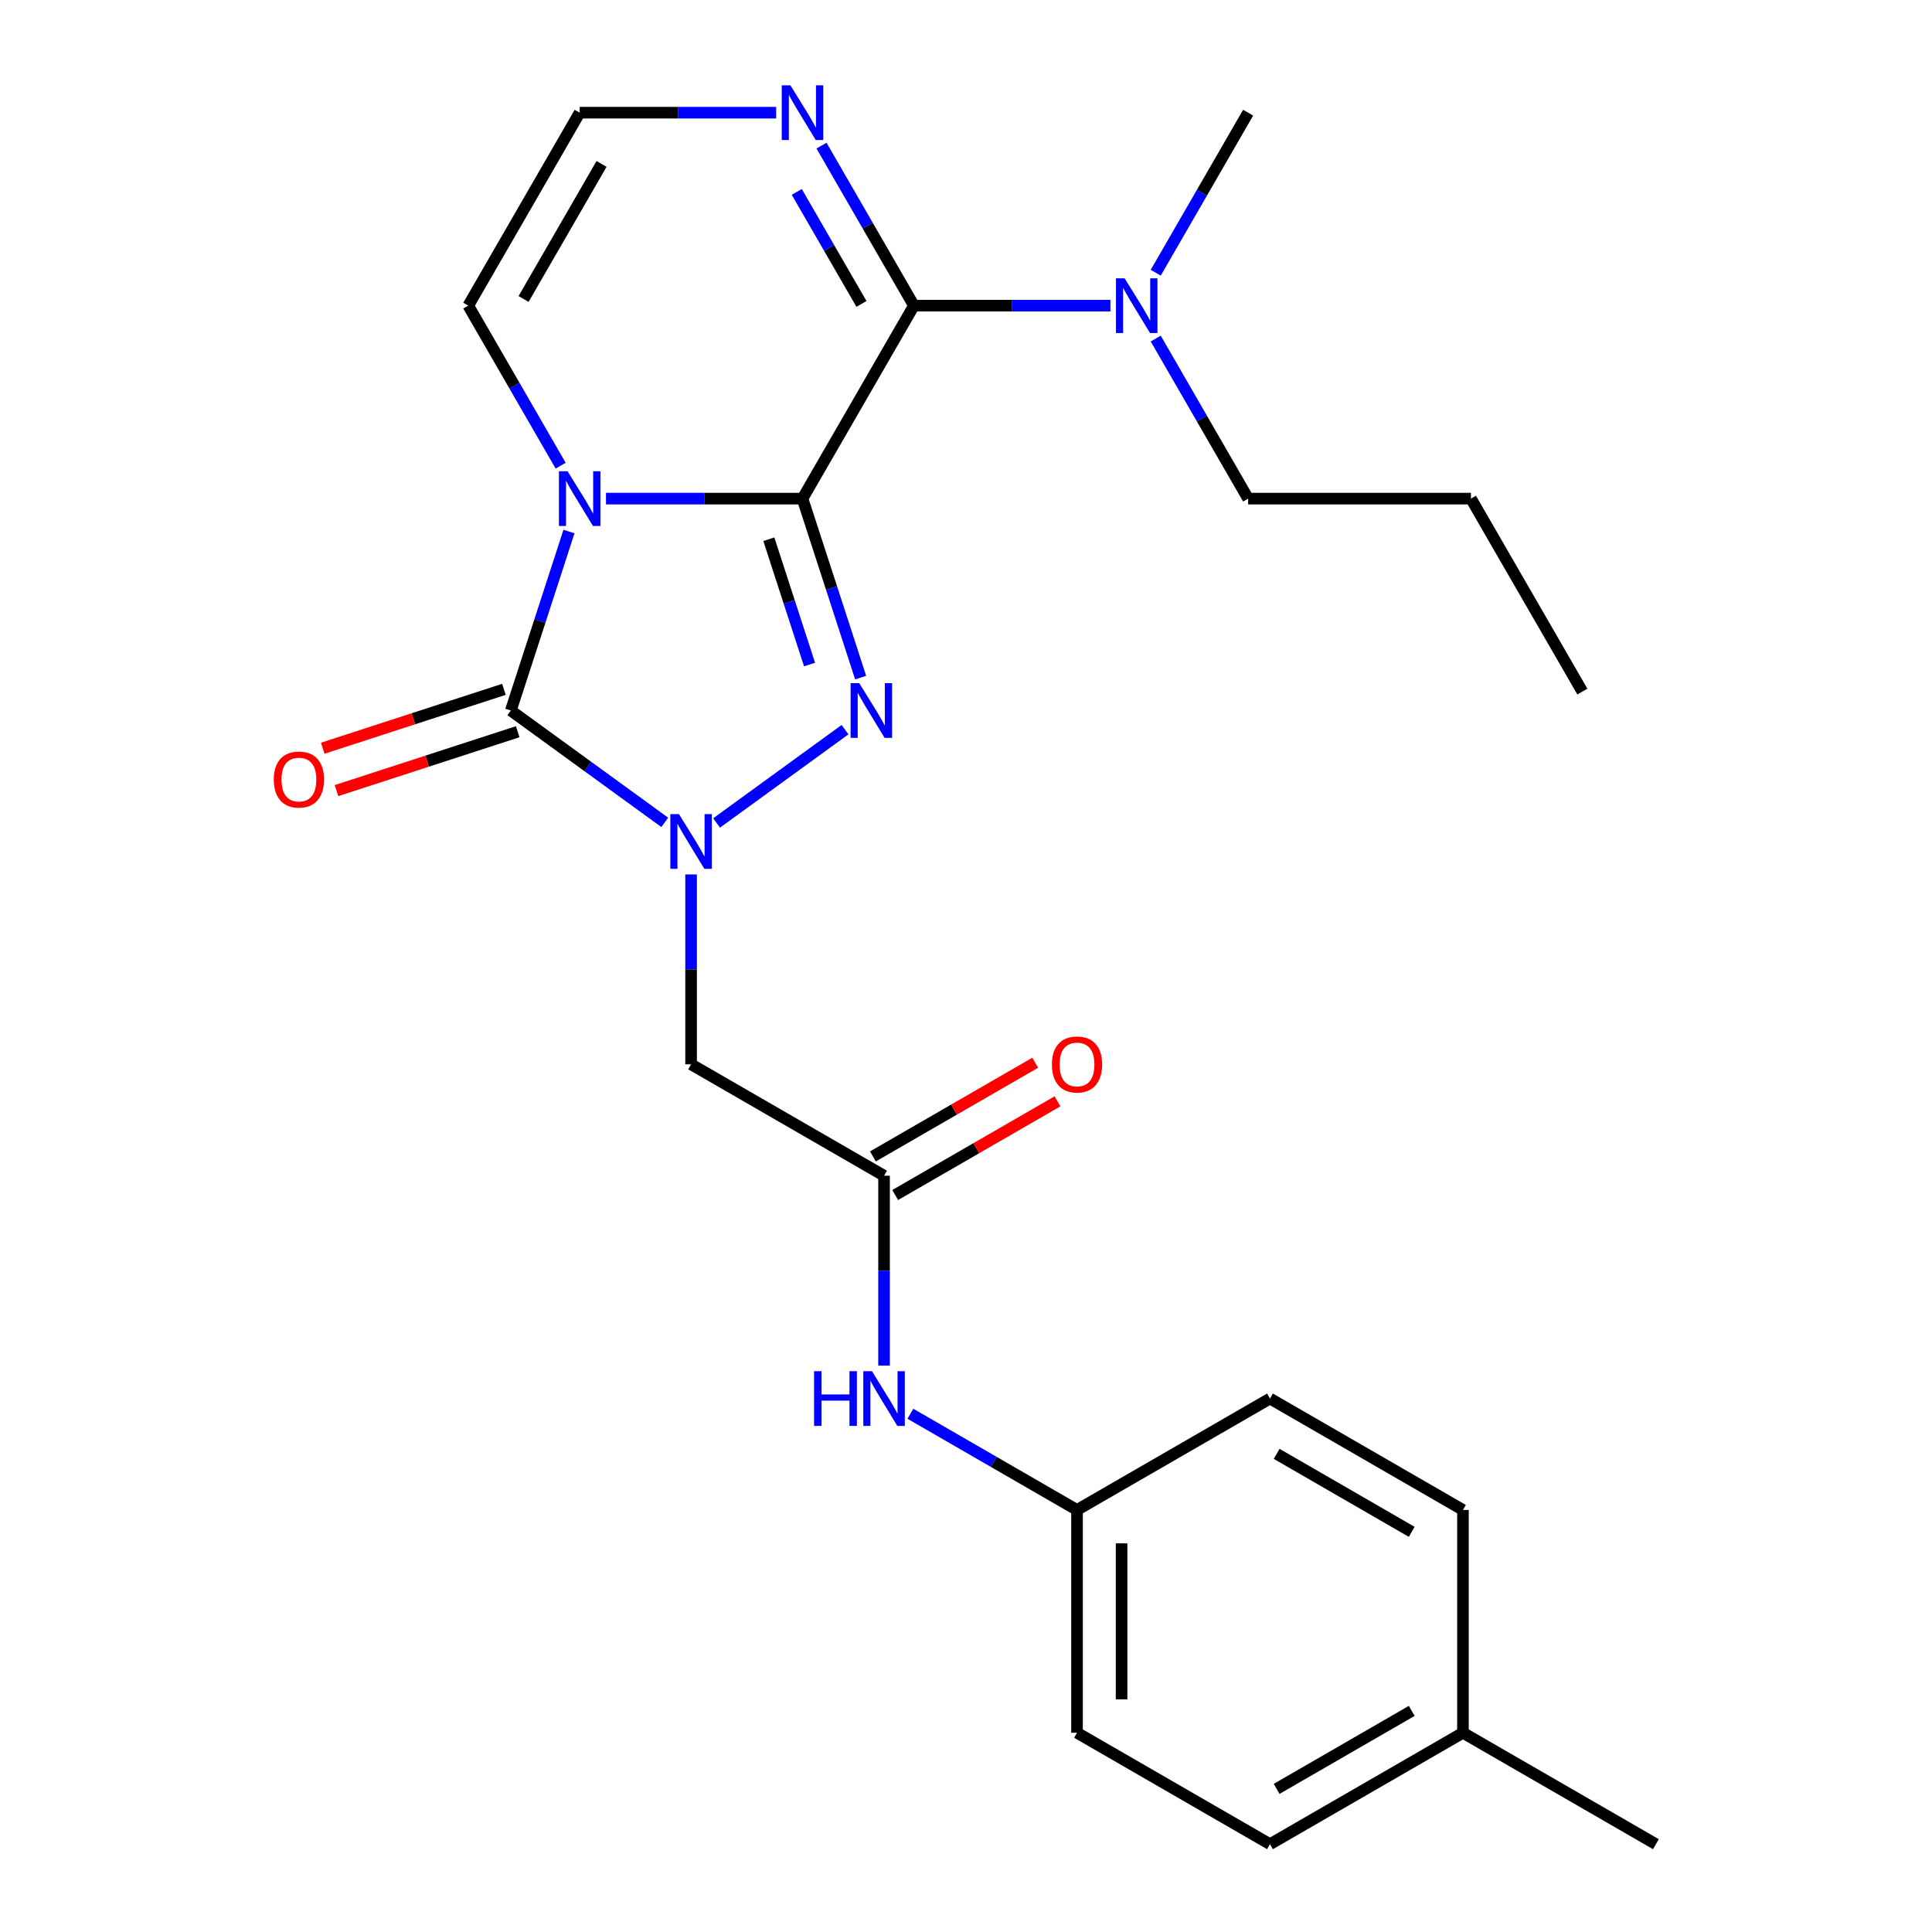 <?xml version='1.0' encoding='iso-8859-1'?>
<svg version='1.1' baseProfile='full'
              xmlns='http://www.w3.org/2000/svg'
                      xmlns:rdkit='http://www.rdkit.org/xml'
                      xmlns:xlink='http://www.w3.org/1999/xlink'
                  xml:space='preserve'
width='1000px' height='1000px' viewBox='0 0 1000 1000'>
<!-- END OF HEADER -->
<rect style='opacity:1.0;fill:#FFFFFF;stroke:none' width='1000' height='1000' x='0' y='0'> </rect>
<path class='bond-0' d='M 415.37,258.083 L 364.517,258.083' style='fill:none;fill-rule:evenodd;stroke:#000000;stroke-width:6px;stroke-linecap:butt;stroke-linejoin:miter;stroke-opacity:1' />
<path class='bond-0' d='M 364.517,258.083 L 313.663,258.083' style='fill:none;fill-rule:evenodd;stroke:#0000FF;stroke-width:6px;stroke-linecap:butt;stroke-linejoin:miter;stroke-opacity:1' />
<path class='bond-1' d='M 415.37,258.083 L 430.421,304.404' style='fill:none;fill-rule:evenodd;stroke:#000000;stroke-width:6px;stroke-linecap:butt;stroke-linejoin:miter;stroke-opacity:1' />
<path class='bond-1' d='M 430.421,304.404 L 445.472,350.726' style='fill:none;fill-rule:evenodd;stroke:#0000FF;stroke-width:6px;stroke-linecap:butt;stroke-linejoin:miter;stroke-opacity:1' />
<path class='bond-1' d='M 397.948,279.107 L 408.484,311.532' style='fill:none;fill-rule:evenodd;stroke:#000000;stroke-width:6px;stroke-linecap:butt;stroke-linejoin:miter;stroke-opacity:1' />
<path class='bond-1' d='M 408.484,311.532 L 419.019,343.957' style='fill:none;fill-rule:evenodd;stroke:#0000FF;stroke-width:6px;stroke-linecap:butt;stroke-linejoin:miter;stroke-opacity:1' />
<path class='bond-4' d='M 415.37,258.083 L 473.036,158.204' style='fill:none;fill-rule:evenodd;stroke:#000000;stroke-width:6px;stroke-linecap:butt;stroke-linejoin:miter;stroke-opacity:1' />
<path class='bond-3' d='M 294.502,275.126 L 279.452,321.447' style='fill:none;fill-rule:evenodd;stroke:#0000FF;stroke-width:6px;stroke-linecap:butt;stroke-linejoin:miter;stroke-opacity:1' />
<path class='bond-3' d='M 279.452,321.447 L 264.401,367.769' style='fill:none;fill-rule:evenodd;stroke:#000000;stroke-width:6px;stroke-linecap:butt;stroke-linejoin:miter;stroke-opacity:1' />
<path class='bond-8' d='M 290.2,241.04 L 266.287,199.622' style='fill:none;fill-rule:evenodd;stroke:#0000FF;stroke-width:6px;stroke-linecap:butt;stroke-linejoin:miter;stroke-opacity:1' />
<path class='bond-8' d='M 266.287,199.622 L 242.375,158.204' style='fill:none;fill-rule:evenodd;stroke:#000000;stroke-width:6px;stroke-linecap:butt;stroke-linejoin:miter;stroke-opacity:1' />
<path class='bond-2' d='M 437.386,377.667 L 370.907,425.966' style='fill:none;fill-rule:evenodd;stroke:#0000FF;stroke-width:6px;stroke-linecap:butt;stroke-linejoin:miter;stroke-opacity:1' />
<path class='bond-5' d='M 357.705,452.602 L 357.705,501.745' style='fill:none;fill-rule:evenodd;stroke:#0000FF;stroke-width:6px;stroke-linecap:butt;stroke-linejoin:miter;stroke-opacity:1' />
<path class='bond-5' d='M 357.705,501.745 L 357.705,550.889' style='fill:none;fill-rule:evenodd;stroke:#000000;stroke-width:6px;stroke-linecap:butt;stroke-linejoin:miter;stroke-opacity:1' />
<path class='bond-25' d='M 344.082,425.66 L 304.241,396.715' style='fill:none;fill-rule:evenodd;stroke:#0000FF;stroke-width:6px;stroke-linecap:butt;stroke-linejoin:miter;stroke-opacity:1' />
<path class='bond-25' d='M 304.241,396.715 L 264.401,367.769' style='fill:none;fill-rule:evenodd;stroke:#000000;stroke-width:6px;stroke-linecap:butt;stroke-linejoin:miter;stroke-opacity:1' />
<path class='bond-11' d='M 260.837,356.8 L 213.936,372.039' style='fill:none;fill-rule:evenodd;stroke:#000000;stroke-width:6px;stroke-linecap:butt;stroke-linejoin:miter;stroke-opacity:1' />
<path class='bond-11' d='M 213.936,372.039 L 167.034,387.278' style='fill:none;fill-rule:evenodd;stroke:#FF0000;stroke-width:6px;stroke-linecap:butt;stroke-linejoin:miter;stroke-opacity:1' />
<path class='bond-11' d='M 267.965,378.737 L 221.064,393.976' style='fill:none;fill-rule:evenodd;stroke:#000000;stroke-width:6px;stroke-linecap:butt;stroke-linejoin:miter;stroke-opacity:1' />
<path class='bond-11' d='M 221.064,393.976 L 174.162,409.216' style='fill:none;fill-rule:evenodd;stroke:#FF0000;stroke-width:6px;stroke-linecap:butt;stroke-linejoin:miter;stroke-opacity:1' />
<path class='bond-6' d='M 473.036,158.204 L 449.123,116.786' style='fill:none;fill-rule:evenodd;stroke:#000000;stroke-width:6px;stroke-linecap:butt;stroke-linejoin:miter;stroke-opacity:1' />
<path class='bond-6' d='M 449.123,116.786 L 425.21,75.368' style='fill:none;fill-rule:evenodd;stroke:#0000FF;stroke-width:6px;stroke-linecap:butt;stroke-linejoin:miter;stroke-opacity:1' />
<path class='bond-6' d='M 445.886,157.312 L 429.147,128.319' style='fill:none;fill-rule:evenodd;stroke:#000000;stroke-width:6px;stroke-linecap:butt;stroke-linejoin:miter;stroke-opacity:1' />
<path class='bond-6' d='M 429.147,128.319 L 412.408,99.326' style='fill:none;fill-rule:evenodd;stroke:#0000FF;stroke-width:6px;stroke-linecap:butt;stroke-linejoin:miter;stroke-opacity:1' />
<path class='bond-10' d='M 473.036,158.204 L 523.889,158.204' style='fill:none;fill-rule:evenodd;stroke:#000000;stroke-width:6px;stroke-linecap:butt;stroke-linejoin:miter;stroke-opacity:1' />
<path class='bond-10' d='M 523.889,158.204 L 574.743,158.204' style='fill:none;fill-rule:evenodd;stroke:#0000FF;stroke-width:6px;stroke-linecap:butt;stroke-linejoin:miter;stroke-opacity:1' />
<path class='bond-7' d='M 357.705,550.889 L 457.584,608.554' style='fill:none;fill-rule:evenodd;stroke:#000000;stroke-width:6px;stroke-linecap:butt;stroke-linejoin:miter;stroke-opacity:1' />
<path class='bond-9' d='M 401.747,58.325 L 350.894,58.325' style='fill:none;fill-rule:evenodd;stroke:#0000FF;stroke-width:6px;stroke-linecap:butt;stroke-linejoin:miter;stroke-opacity:1' />
<path class='bond-9' d='M 350.894,58.325 L 300.04,58.325' style='fill:none;fill-rule:evenodd;stroke:#000000;stroke-width:6px;stroke-linecap:butt;stroke-linejoin:miter;stroke-opacity:1' />
<path class='bond-12' d='M 457.584,608.554 L 457.584,657.698' style='fill:none;fill-rule:evenodd;stroke:#000000;stroke-width:6px;stroke-linecap:butt;stroke-linejoin:miter;stroke-opacity:1' />
<path class='bond-12' d='M 457.584,657.698 L 457.584,706.841' style='fill:none;fill-rule:evenodd;stroke:#0000FF;stroke-width:6px;stroke-linecap:butt;stroke-linejoin:miter;stroke-opacity:1' />
<path class='bond-13' d='M 463.351,618.542 L 505.349,594.294' style='fill:none;fill-rule:evenodd;stroke:#000000;stroke-width:6px;stroke-linecap:butt;stroke-linejoin:miter;stroke-opacity:1' />
<path class='bond-13' d='M 505.349,594.294 L 547.347,570.047' style='fill:none;fill-rule:evenodd;stroke:#FF0000;stroke-width:6px;stroke-linecap:butt;stroke-linejoin:miter;stroke-opacity:1' />
<path class='bond-13' d='M 451.818,598.566 L 493.816,574.319' style='fill:none;fill-rule:evenodd;stroke:#000000;stroke-width:6px;stroke-linecap:butt;stroke-linejoin:miter;stroke-opacity:1' />
<path class='bond-13' d='M 493.816,574.319 L 535.814,550.071' style='fill:none;fill-rule:evenodd;stroke:#FF0000;stroke-width:6px;stroke-linecap:butt;stroke-linejoin:miter;stroke-opacity:1' />
<path class='bond-26' d='M 242.375,158.204 L 300.04,58.325' style='fill:none;fill-rule:evenodd;stroke:#000000;stroke-width:6px;stroke-linecap:butt;stroke-linejoin:miter;stroke-opacity:1' />
<path class='bond-26' d='M 271,154.755 L 311.366,84.84' style='fill:none;fill-rule:evenodd;stroke:#000000;stroke-width:6px;stroke-linecap:butt;stroke-linejoin:miter;stroke-opacity:1' />
<path class='bond-20' d='M 598.206,175.247 L 622.119,216.665' style='fill:none;fill-rule:evenodd;stroke:#0000FF;stroke-width:6px;stroke-linecap:butt;stroke-linejoin:miter;stroke-opacity:1' />
<path class='bond-20' d='M 622.119,216.665 L 646.031,258.083' style='fill:none;fill-rule:evenodd;stroke:#000000;stroke-width:6px;stroke-linecap:butt;stroke-linejoin:miter;stroke-opacity:1' />
<path class='bond-21' d='M 598.206,141.161 L 622.119,99.743' style='fill:none;fill-rule:evenodd;stroke:#0000FF;stroke-width:6px;stroke-linecap:butt;stroke-linejoin:miter;stroke-opacity:1' />
<path class='bond-21' d='M 622.119,99.743 L 646.031,58.325' style='fill:none;fill-rule:evenodd;stroke:#000000;stroke-width:6px;stroke-linecap:butt;stroke-linejoin:miter;stroke-opacity:1' />
<path class='bond-14' d='M 471.208,731.75 L 514.335,756.65' style='fill:none;fill-rule:evenodd;stroke:#0000FF;stroke-width:6px;stroke-linecap:butt;stroke-linejoin:miter;stroke-opacity:1' />
<path class='bond-14' d='M 514.335,756.65 L 557.463,781.55' style='fill:none;fill-rule:evenodd;stroke:#000000;stroke-width:6px;stroke-linecap:butt;stroke-linejoin:miter;stroke-opacity:1' />
<path class='bond-16' d='M 557.463,781.55 L 657.343,723.885' style='fill:none;fill-rule:evenodd;stroke:#000000;stroke-width:6px;stroke-linecap:butt;stroke-linejoin:miter;stroke-opacity:1' />
<path class='bond-17' d='M 557.463,781.55 L 557.463,896.88' style='fill:none;fill-rule:evenodd;stroke:#000000;stroke-width:6px;stroke-linecap:butt;stroke-linejoin:miter;stroke-opacity:1' />
<path class='bond-17' d='M 580.53,798.849 L 580.53,879.581' style='fill:none;fill-rule:evenodd;stroke:#000000;stroke-width:6px;stroke-linecap:butt;stroke-linejoin:miter;stroke-opacity:1' />
<path class='bond-15' d='M 757.222,896.88 L 657.343,954.545' style='fill:none;fill-rule:evenodd;stroke:#000000;stroke-width:6px;stroke-linecap:butt;stroke-linejoin:miter;stroke-opacity:1' />
<path class='bond-15' d='M 730.707,885.554 L 660.791,925.92' style='fill:none;fill-rule:evenodd;stroke:#000000;stroke-width:6px;stroke-linecap:butt;stroke-linejoin:miter;stroke-opacity:1' />
<path class='bond-22' d='M 757.222,896.88 L 857.101,954.545' style='fill:none;fill-rule:evenodd;stroke:#000000;stroke-width:6px;stroke-linecap:butt;stroke-linejoin:miter;stroke-opacity:1' />
<path class='bond-27' d='M 757.222,896.88 L 757.222,781.55' style='fill:none;fill-rule:evenodd;stroke:#000000;stroke-width:6px;stroke-linecap:butt;stroke-linejoin:miter;stroke-opacity:1' />
<path class='bond-18' d='M 657.343,723.885 L 757.222,781.55' style='fill:none;fill-rule:evenodd;stroke:#000000;stroke-width:6px;stroke-linecap:butt;stroke-linejoin:miter;stroke-opacity:1' />
<path class='bond-18' d='M 660.791,752.51 L 730.707,792.876' style='fill:none;fill-rule:evenodd;stroke:#000000;stroke-width:6px;stroke-linecap:butt;stroke-linejoin:miter;stroke-opacity:1' />
<path class='bond-19' d='M 557.463,896.88 L 657.343,954.545' style='fill:none;fill-rule:evenodd;stroke:#000000;stroke-width:6px;stroke-linecap:butt;stroke-linejoin:miter;stroke-opacity:1' />
<path class='bond-23' d='M 646.031,258.083 L 761.362,258.083' style='fill:none;fill-rule:evenodd;stroke:#000000;stroke-width:6px;stroke-linecap:butt;stroke-linejoin:miter;stroke-opacity:1' />
<path class='bond-24' d='M 761.362,258.083 L 819.027,357.962' style='fill:none;fill-rule:evenodd;stroke:#000000;stroke-width:6px;stroke-linecap:butt;stroke-linejoin:miter;stroke-opacity:1' />
<path  class='atom-1' d='M 293.78 243.923
L 303.06 258.923
Q 303.98 260.403, 305.46 263.083
Q 306.94 265.763, 307.02 265.923
L 307.02 243.923
L 310.78 243.923
L 310.78 272.243
L 306.9 272.243
L 296.94 255.843
Q 295.78 253.923, 294.54 251.723
Q 293.34 249.523, 292.98 248.843
L 292.98 272.243
L 289.3 272.243
L 289.3 243.923
L 293.78 243.923
' fill='#0000FF'/>
<path  class='atom-2' d='M 444.749 353.609
L 454.029 368.609
Q 454.949 370.089, 456.429 372.769
Q 457.909 375.449, 457.989 375.609
L 457.989 353.609
L 461.749 353.609
L 461.749 381.929
L 457.869 381.929
L 447.909 365.529
Q 446.749 363.609, 445.509 361.409
Q 444.309 359.209, 443.949 358.529
L 443.949 381.929
L 440.269 381.929
L 440.269 353.609
L 444.749 353.609
' fill='#0000FF'/>
<path  class='atom-3' d='M 351.445 421.398
L 360.725 436.398
Q 361.645 437.878, 363.125 440.558
Q 364.605 443.238, 364.685 443.398
L 364.685 421.398
L 368.445 421.398
L 368.445 449.718
L 364.565 449.718
L 354.605 433.318
Q 353.445 431.398, 352.205 429.198
Q 351.005 426.998, 350.645 426.318
L 350.645 449.718
L 346.965 449.718
L 346.965 421.398
L 351.445 421.398
' fill='#0000FF'/>
<path  class='atom-7' d='M 409.11 44.165
L 418.39 59.165
Q 419.31 60.645, 420.79 63.325
Q 422.27 66.005, 422.35 66.165
L 422.35 44.165
L 426.11 44.165
L 426.11 72.485
L 422.23 72.485
L 412.27 56.085
Q 411.11 54.165, 409.87 51.965
Q 408.67 49.765, 408.31 49.085
L 408.31 72.485
L 404.63 72.485
L 404.63 44.165
L 409.11 44.165
' fill='#0000FF'/>
<path  class='atom-11' d='M 582.106 144.044
L 591.386 159.044
Q 592.306 160.524, 593.786 163.204
Q 595.266 165.884, 595.346 166.044
L 595.346 144.044
L 599.106 144.044
L 599.106 172.364
L 595.226 172.364
L 585.266 155.964
Q 584.106 154.044, 582.866 151.844
Q 581.666 149.644, 581.306 148.964
L 581.306 172.364
L 577.626 172.364
L 577.626 144.044
L 582.106 144.044
' fill='#0000FF'/>
<path  class='atom-12' d='M 141.715 403.488
Q 141.715 396.688, 145.075 392.888
Q 148.435 389.088, 154.715 389.088
Q 160.995 389.088, 164.355 392.888
Q 167.715 396.688, 167.715 403.488
Q 167.715 410.368, 164.315 414.288
Q 160.915 418.168, 154.715 418.168
Q 148.475 418.168, 145.075 414.288
Q 141.715 410.408, 141.715 403.488
M 154.715 414.968
Q 159.035 414.968, 161.355 412.088
Q 163.715 409.168, 163.715 403.488
Q 163.715 397.928, 161.355 395.128
Q 159.035 392.288, 154.715 392.288
Q 150.395 392.288, 148.035 395.088
Q 145.715 397.888, 145.715 403.488
Q 145.715 409.208, 148.035 412.088
Q 150.395 414.968, 154.715 414.968
' fill='#FF0000'/>
<path  class='atom-13' d='M 421.364 709.725
L 425.204 709.725
L 425.204 721.765
L 439.684 721.765
L 439.684 709.725
L 443.524 709.725
L 443.524 738.045
L 439.684 738.045
L 439.684 724.965
L 425.204 724.965
L 425.204 738.045
L 421.364 738.045
L 421.364 709.725
' fill='#0000FF'/>
<path  class='atom-13' d='M 451.324 709.725
L 460.604 724.725
Q 461.524 726.205, 463.004 728.885
Q 464.484 731.565, 464.564 731.725
L 464.564 709.725
L 468.324 709.725
L 468.324 738.045
L 464.444 738.045
L 454.484 721.645
Q 453.324 719.725, 452.084 717.525
Q 450.884 715.325, 450.524 714.645
L 450.524 738.045
L 446.844 738.045
L 446.844 709.725
L 451.324 709.725
' fill='#0000FF'/>
<path  class='atom-14' d='M 544.463 550.969
Q 544.463 544.169, 547.823 540.369
Q 551.183 536.569, 557.463 536.569
Q 563.743 536.569, 567.103 540.369
Q 570.463 544.169, 570.463 550.969
Q 570.463 557.849, 567.063 561.769
Q 563.663 565.649, 557.463 565.649
Q 551.223 565.649, 547.823 561.769
Q 544.463 557.889, 544.463 550.969
M 557.463 562.449
Q 561.783 562.449, 564.103 559.569
Q 566.463 556.649, 566.463 550.969
Q 566.463 545.409, 564.103 542.609
Q 561.783 539.769, 557.463 539.769
Q 553.143 539.769, 550.783 542.569
Q 548.463 545.369, 548.463 550.969
Q 548.463 556.689, 550.783 559.569
Q 553.143 562.449, 557.463 562.449
' fill='#FF0000'/>
</svg>
